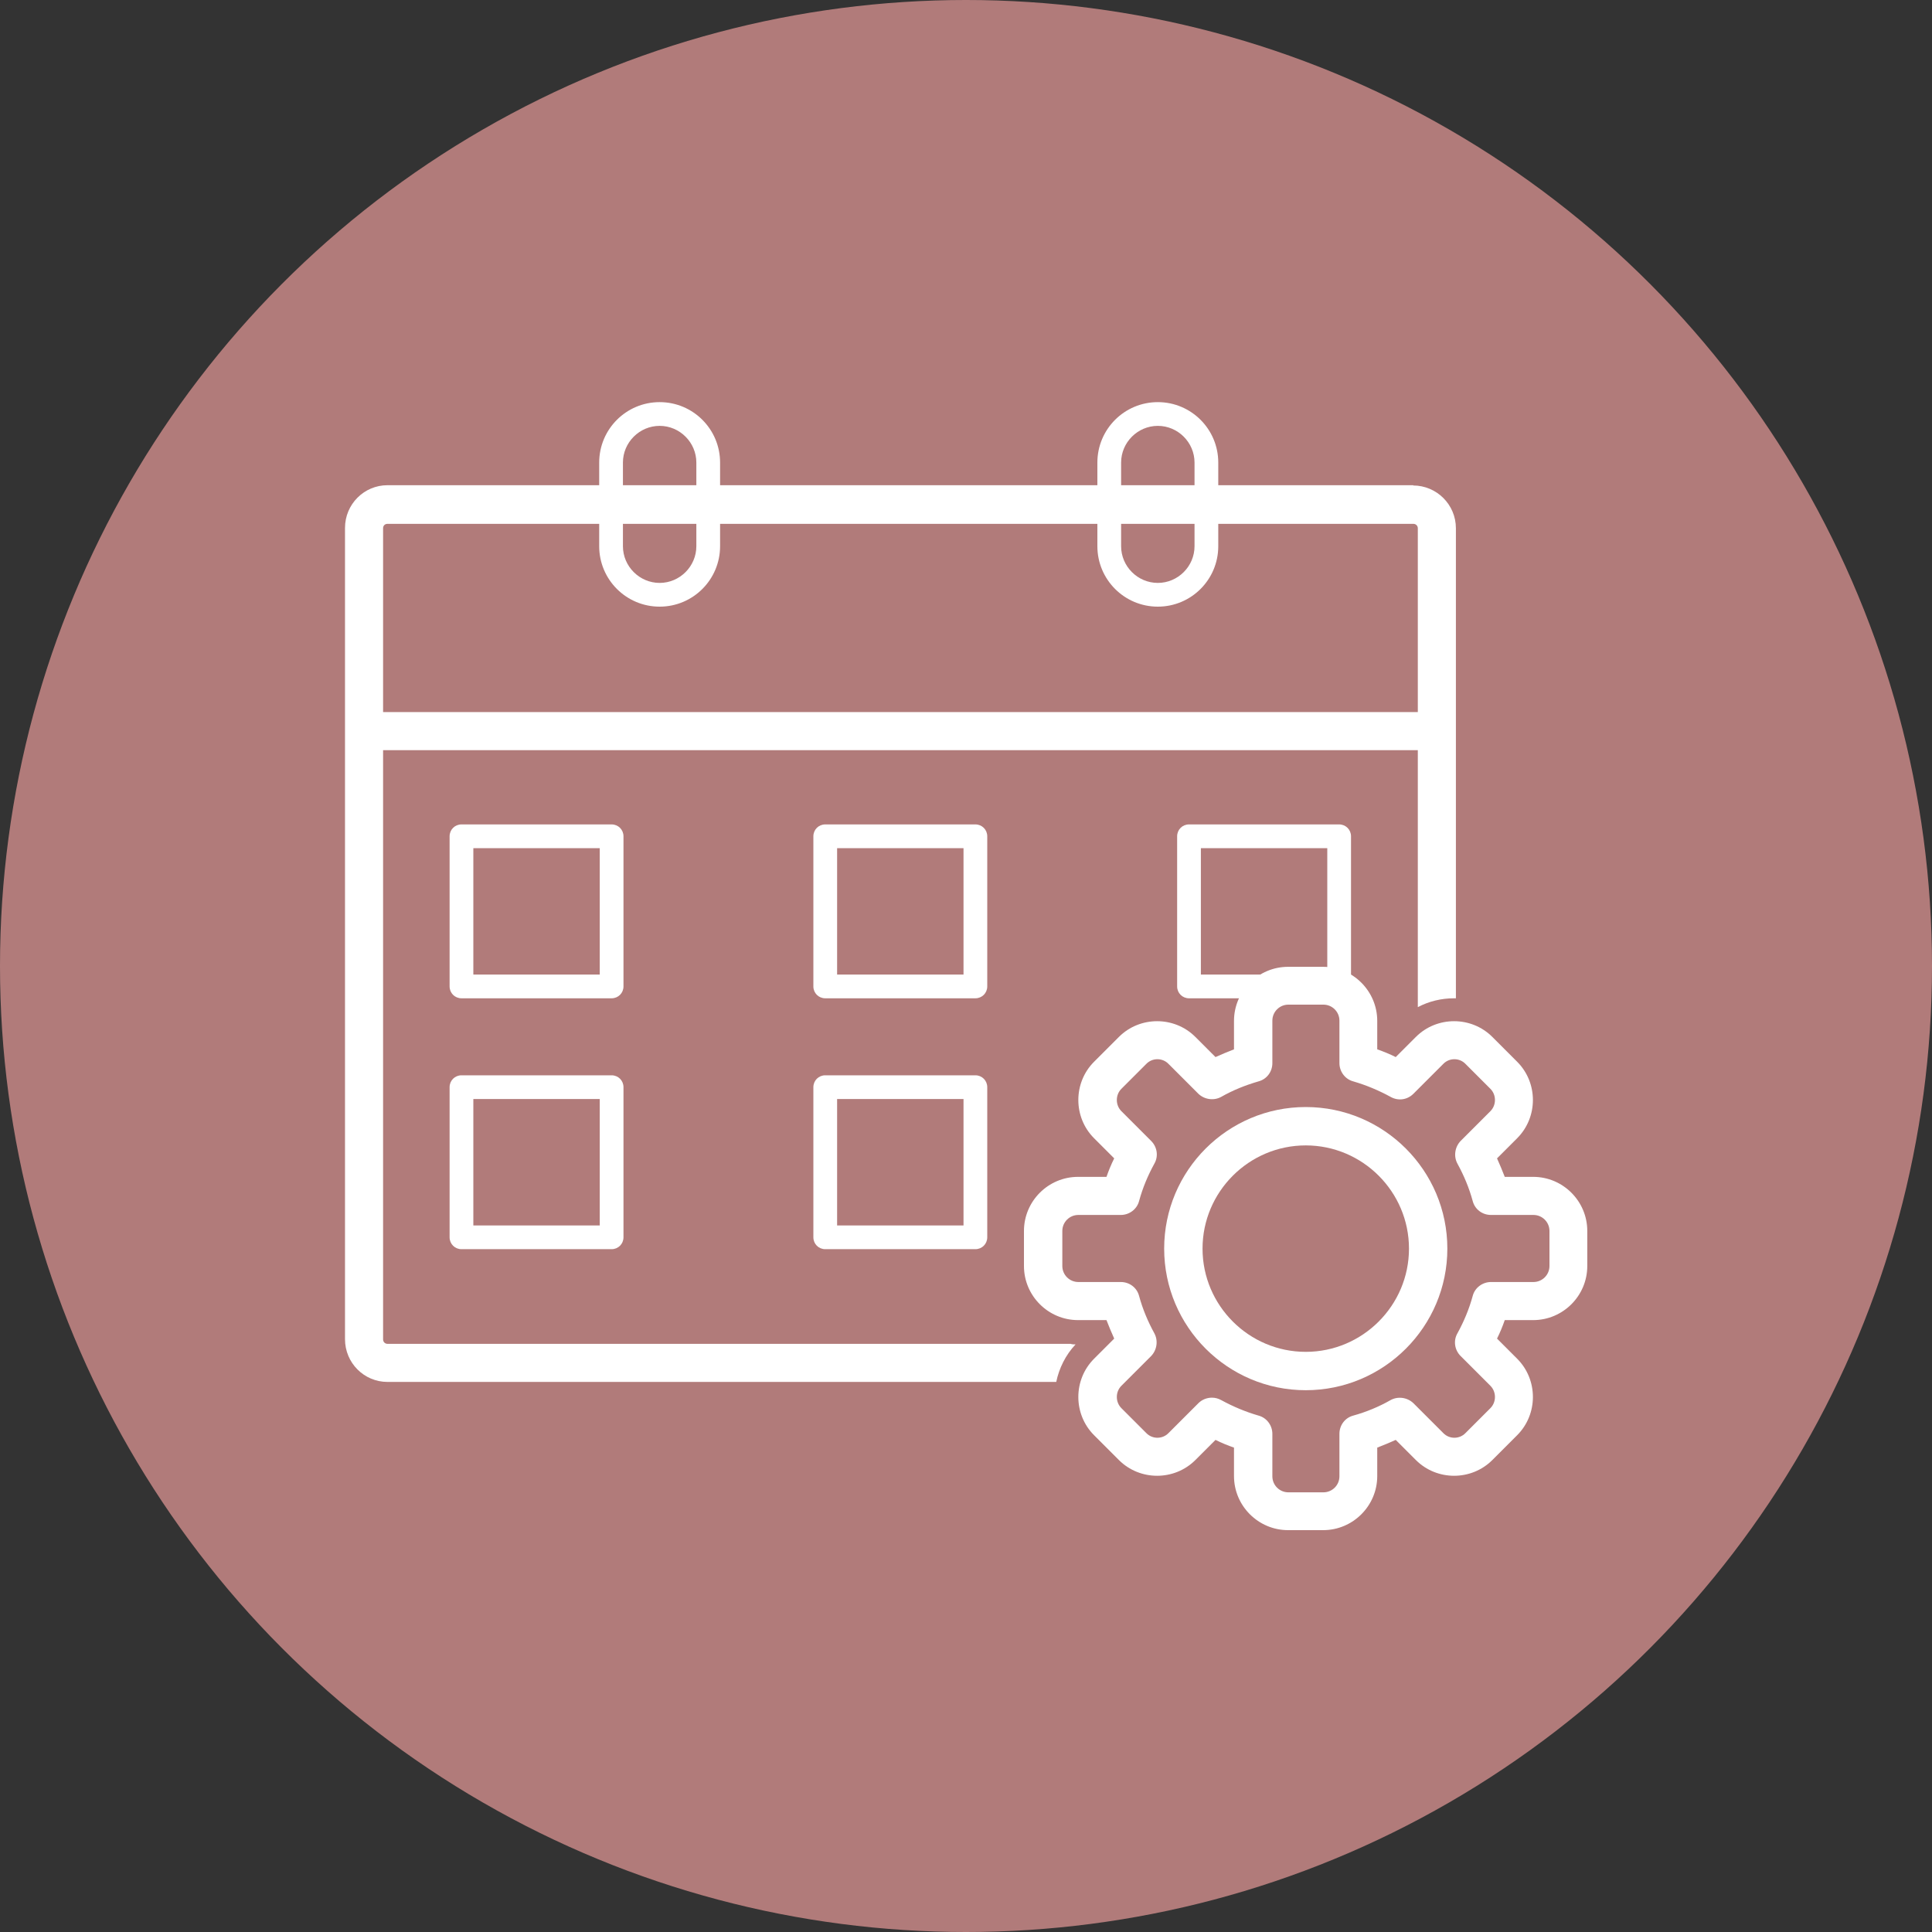 <?xml version="1.0" encoding="UTF-8"?>
<svg id="Layer_1" data-name="Layer 1" xmlns="http://www.w3.org/2000/svg" viewBox="0 0 70 70">
  <rect x="0" y="0" width="70" height="70" fill="#333333" stroke="none"/>
  <defs>
    <style>
      .cls-1 {
        fill: #b17b7a;
      }

      .cls-1, .cls-2 {
        stroke-width: 0px;
      }

      .cls-2 {
        fill: #fff;
      }
    </style>
  </defs>
  <circle class="cls-1" cx="35" cy="35" r="35"/>
  <g>
    <path class="cls-2" d="M51.21,17.58H14.04c-.85,0-1.54.69-1.54,1.55v29.39c0,.86.69,1.55,1.54,1.55h24.23c.1-.49.34-.98.7-1.36-.06,0-.12,0-.18-.02H14.04c-.09,0-.16-.07-.16-.16v-29.39c0-.1.07-.16.16-.16h37.17c.09,0,.16.07.16.16v17.35c.4-.21.85-.32,1.31-.32.03,0,.04,0,.07,0v-17.03c0-.86-.7-1.55-1.55-1.55Z"/>
    <rect class="cls-2" x="13.19" y="25.8" width="38.87" height="1.38"/>
    <path class="cls-2" d="M41.95,21.98c-1.21,0-2.19-.98-2.19-2.19v-3.03c0-1.21.98-2.19,2.19-2.19s2.19.98,2.19,2.19v3.03c0,1.21-.98,2.19-2.19,2.19ZM41.95,15.43c-.73,0-1.33.6-1.33,1.33v3.03c0,.73.6,1.33,1.33,1.33s1.33-.6,1.33-1.33v-3.03c0-.73-.6-1.33-1.33-1.33Z"/>
    <path class="cls-2" d="M23.9,21.98c-1.21,0-2.19-.98-2.19-2.19v-3.03c0-1.21.98-2.19,2.19-2.19s2.19.98,2.19,2.19v3.03c0,1.21-.98,2.19-2.19,2.19ZM23.9,15.43c-.73,0-1.33.6-1.33,1.33v3.03c0,.73.6,1.33,1.33,1.33s1.33-.6,1.33-1.33v-3.03c0-.73-.6-1.33-1.33-1.33Z"/>
    <g>
      <g>
        <path class="cls-2" d="M22.16,36.17h-5.44c-.24,0-.43-.19-.43-.43v-5.44c0-.24.19-.43.43-.43h5.44c.24,0,.43.19.43.43v5.44c0,.24-.19.43-.43.43ZM17.15,35.31h4.58v-4.58h-4.58v4.58Z"/>
        <path class="cls-2" d="M22.16,45.26h-5.44c-.24,0-.43-.19-.43-.43v-5.44c0-.24.19-.43.43-.43h5.44c.24,0,.43.19.43.43v5.44c0,.24-.19.43-.43.43ZM17.15,44.4h4.58v-4.58h-4.58v4.58Z"/>
      </g>
      <g>
        <path class="cls-2" d="M35.34,36.17h-5.44c-.24,0-.43-.19-.43-.43v-5.44c0-.24.19-.43.43-.43h5.44c.24,0,.43.19.43.43v5.44c0,.24-.19.43-.43.43ZM30.33,35.31h4.58v-4.58h-4.58v4.58Z"/>
        <path class="cls-2" d="M35.34,45.26h-5.44c-.24,0-.43-.19-.43-.43v-5.44c0-.24.19-.43.43-.43h5.44c.24,0,.43.19.43.43v5.44c0,.24-.19.43-.43.43ZM30.33,44.4h4.58v-4.58h-4.58v4.58Z"/>
      </g>
      <path class="cls-2" d="M48.52,36.17h-5.44c-.24,0-.43-.19-.43-.43v-5.44c0-.24.19-.43.43-.43h5.44c.24,0,.43.19.43.43v5.44c0,.24-.19.43-.43.43ZM43.51,35.31h4.58v-4.58h-4.58v4.58Z"/>
    </g>
    <path class="cls-2" d="M47.31,50.37c-2.83,0-5.13-2.3-5.13-5.13s2.3-5.13,5.13-5.13,5.13,2.3,5.13,5.13-2.3,5.13-5.13,5.13ZM47.31,41.5c-2.06,0-3.74,1.68-3.74,3.74s1.68,3.74,3.74,3.74,3.74-1.68,3.74-3.74-1.68-3.74-3.74-3.74Z"/>
    <path class="cls-2" d="M47.94,55.44h-1.27c-1.08,0-1.96-.88-1.96-1.96v-1.03c-.23-.08-.45-.17-.67-.28l-.73.73c-.76.76-2.01.76-2.77,0l-.9-.9c-.76-.76-.76-2.01,0-2.77l.73-.73c-.1-.22-.19-.44-.28-.67h-1.03c-1.08,0-1.96-.88-1.96-1.96v-1.27c0-1.08.88-1.96,1.96-1.96h1.03c.08-.23.17-.45.28-.67l-.73-.73c-.76-.76-.76-2.01,0-2.77l.9-.9c.76-.76,2.01-.76,2.77,0l.73.73c.22-.1.44-.19.67-.28v-1.03c0-1.08.88-1.96,1.96-1.96h1.27c1.08,0,1.96.88,1.96,1.96v1.03c.23.08.45.17.67.28l.73-.73c.76-.76,2.01-.76,2.77,0l.9.9c.76.76.76,2.01,0,2.77l-.73.73c.1.22.19.44.28.67h1.03c1.08,0,1.96.88,1.96,1.96v1.27c0,1.08-.88,1.96-1.96,1.96h-1.03c-.08.23-.17.45-.28.67l.73.73c.76.76.76,2.01,0,2.77l-.9.9c-.76.76-2.01.76-2.77,0l-.73-.73c-.22.1-.44.19-.67.28v1.03c0,1.08-.88,1.96-1.96,1.96ZM43.91,50.64c.12,0,.23.03.34.09.42.23.87.42,1.35.56.3.08.5.36.5.66v1.54c0,.32.26.58.58.58h1.27c.32,0,.58-.26.58-.58v-1.54c0-.31.2-.58.5-.66.47-.13.93-.32,1.35-.56.27-.15.61-.1.83.11l1.08,1.08c.22.23.59.23.81,0l.9-.9c.22-.22.22-.59,0-.81l-1.08-1.08c-.22-.22-.27-.56-.11-.83.23-.42.42-.87.55-1.35.08-.3.36-.5.66-.5h1.54c.32,0,.58-.26.58-.58v-1.27c0-.32-.26-.58-.58-.58h-1.54c-.31,0-.58-.2-.66-.5-.13-.48-.32-.93-.55-1.35-.15-.27-.1-.61.11-.83l1.08-1.08c.22-.22.22-.59,0-.81l-.9-.9c-.22-.23-.59-.23-.81,0l-1.08,1.08c-.22.22-.55.27-.83.11-.42-.23-.87-.42-1.35-.56-.3-.08-.5-.36-.5-.66v-1.54c0-.32-.26-.58-.58-.58h-1.27c-.32,0-.58.26-.58.58v1.54c0,.31-.2.58-.5.66-.48.14-.93.32-1.35.56-.27.15-.61.1-.83-.11l-1.08-1.08c-.22-.23-.59-.23-.81,0l-.9.9c-.22.22-.22.59,0,.81l1.08,1.08c.22.22.27.56.11.83-.23.42-.42.87-.55,1.35-.08.3-.36.5-.66.5h-1.54c-.32,0-.58.26-.58.58v1.27c0,.32.26.58.58.58h1.54c.31,0,.58.2.66.5.13.48.32.93.55,1.35.15.27.1.61-.11.83l-1.08,1.08c-.22.22-.22.59,0,.81l.9.9c.22.23.59.23.81,0l1.08-1.08c.13-.13.31-.2.49-.2Z"/>
  </g>
</svg>